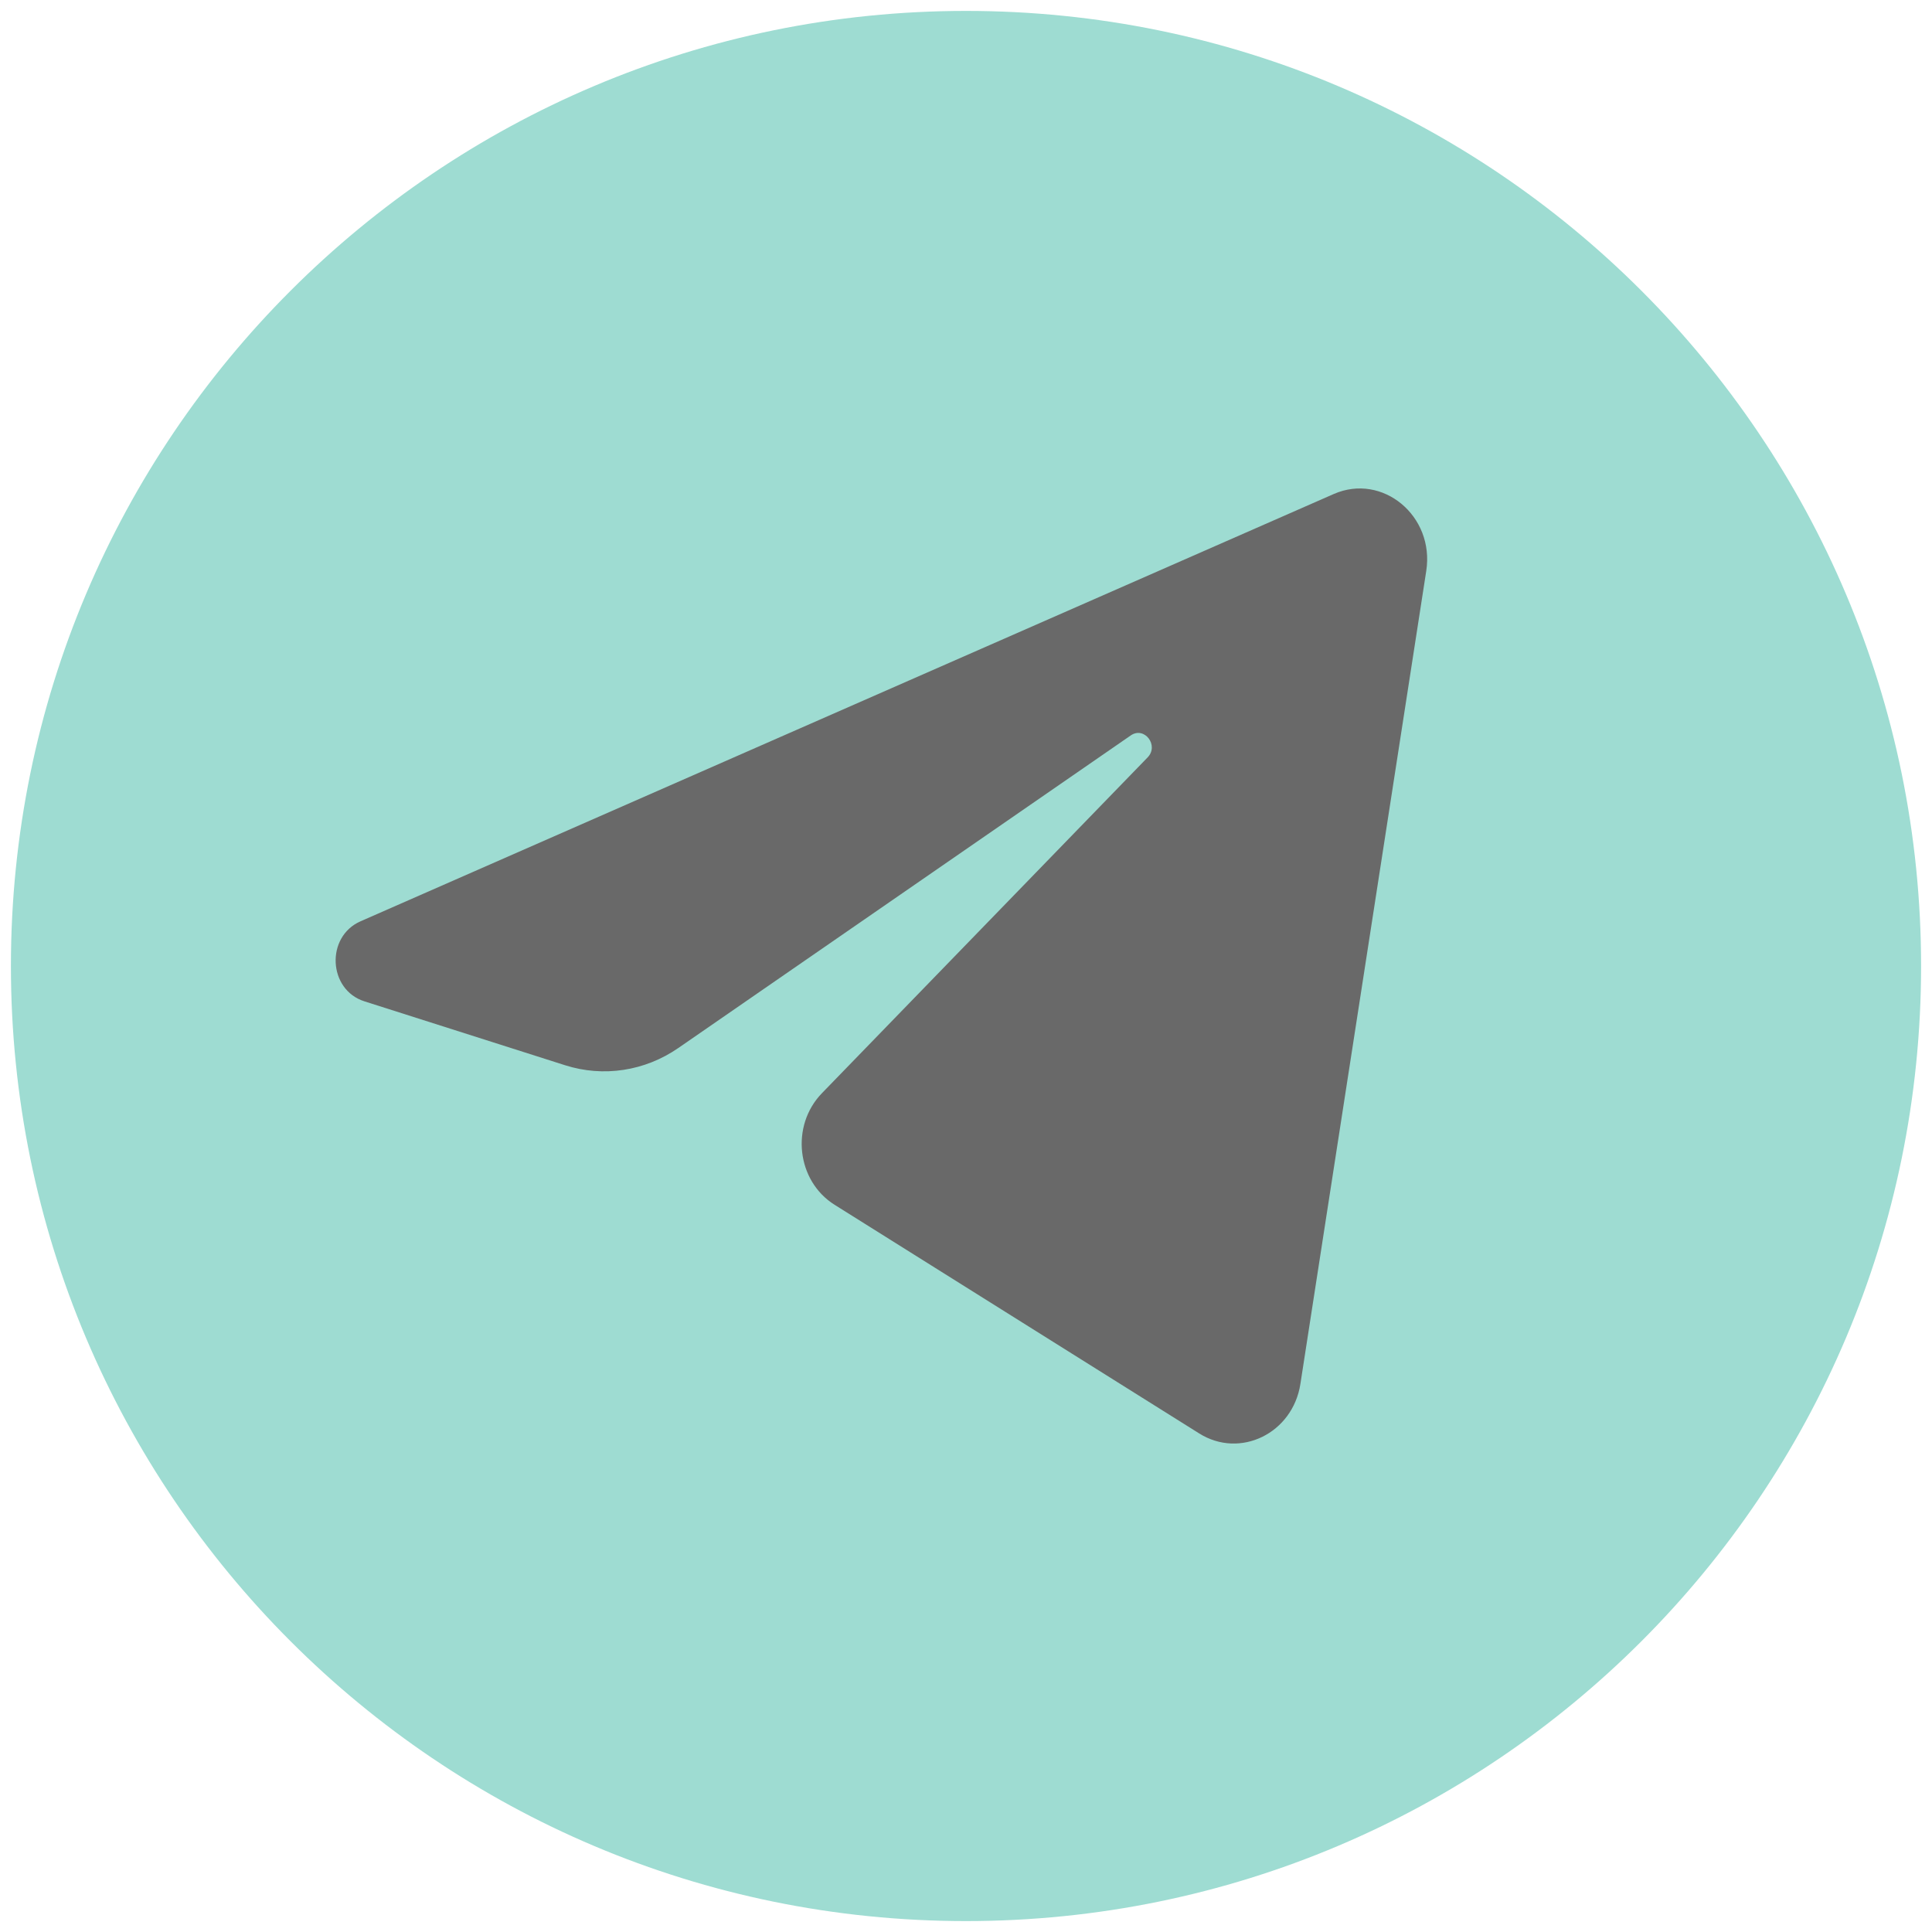 <?xml version="1.0" encoding="UTF-8"?> <svg xmlns="http://www.w3.org/2000/svg" width="708" height="708" viewBox="0 0 708 708" fill="none"><g filter="url(#filter0_d_3581_426)"><path d="M354 700C547.3 700 704 543.3 704 350C704 156.7 547.3 0 354 0C160.7 0 4 156.7 4 350C4 543.3 160.7 700 354 700Z" fill="#9EDCD2"></path></g><g filter="url(#filter1_d_3581_426)"><path d="M522.665 205.22C525.78 185.083 506.635 169.189 488.73 177.05L132.12 333.62C119.281 339.257 120.22 358.707 133.537 362.947L207.077 386.368C221.115 390.838 236.312 388.525 248.57 380.057L414.375 265.507C419.375 262.052 424.825 269.162 420.552 273.565L301.202 396.615C289.625 408.552 291.922 428.78 305.85 437.512L439.475 521.308C454.462 530.705 473.742 521.265 476.545 503.153L522.665 205.22Z" fill="#696969"></path></g><defs><filter id="filter0_d_3581_426" x="0" y="0" width="708" height="708" filterUnits="userSpaceOnUse" color-interpolation-filters="sRGB"><feFlood flood-opacity="0" result="BackgroundImageFix"></feFlood><feColorMatrix in="SourceAlpha" type="matrix" values="0 0 0 0 0 0 0 0 0 0 0 0 0 0 0 0 0 0 127 0" result="hardAlpha"></feColorMatrix><feOffset dy="4"></feOffset><feGaussianBlur stdDeviation="2"></feGaussianBlur><feComposite in2="hardAlpha" operator="out"></feComposite><feColorMatrix type="matrix" values="0 0 0 0 0 0 0 0 0 0 0 0 0 0 0 0 0 0 0.25 0"></feColorMatrix><feBlend mode="normal" in2="BackgroundImageFix" result="effect1_dropShadow_3581_426"></feBlend><feBlend mode="normal" in="SourceGraphic" in2="effect1_dropShadow_3581_426" result="shape"></feBlend></filter><filter id="filter1_d_3581_426" x="119" y="175" width="408" height="358" filterUnits="userSpaceOnUse" color-interpolation-filters="sRGB"><feFlood flood-opacity="0" result="BackgroundImageFix"></feFlood><feColorMatrix in="SourceAlpha" type="matrix" values="0 0 0 0 0 0 0 0 0 0 0 0 0 0 0 0 0 0 127 0" result="hardAlpha"></feColorMatrix><feOffset dy="4"></feOffset><feGaussianBlur stdDeviation="2"></feGaussianBlur><feComposite in2="hardAlpha" operator="out"></feComposite><feColorMatrix type="matrix" values="0 0 0 0 0 0 0 0 0 0 0 0 0 0 0 0 0 0 0.25 0"></feColorMatrix><feBlend mode="normal" in2="BackgroundImageFix" result="effect1_dropShadow_3581_426"></feBlend><feBlend mode="normal" in="SourceGraphic" in2="effect1_dropShadow_3581_426" result="shape"></feBlend></filter></defs></svg> 